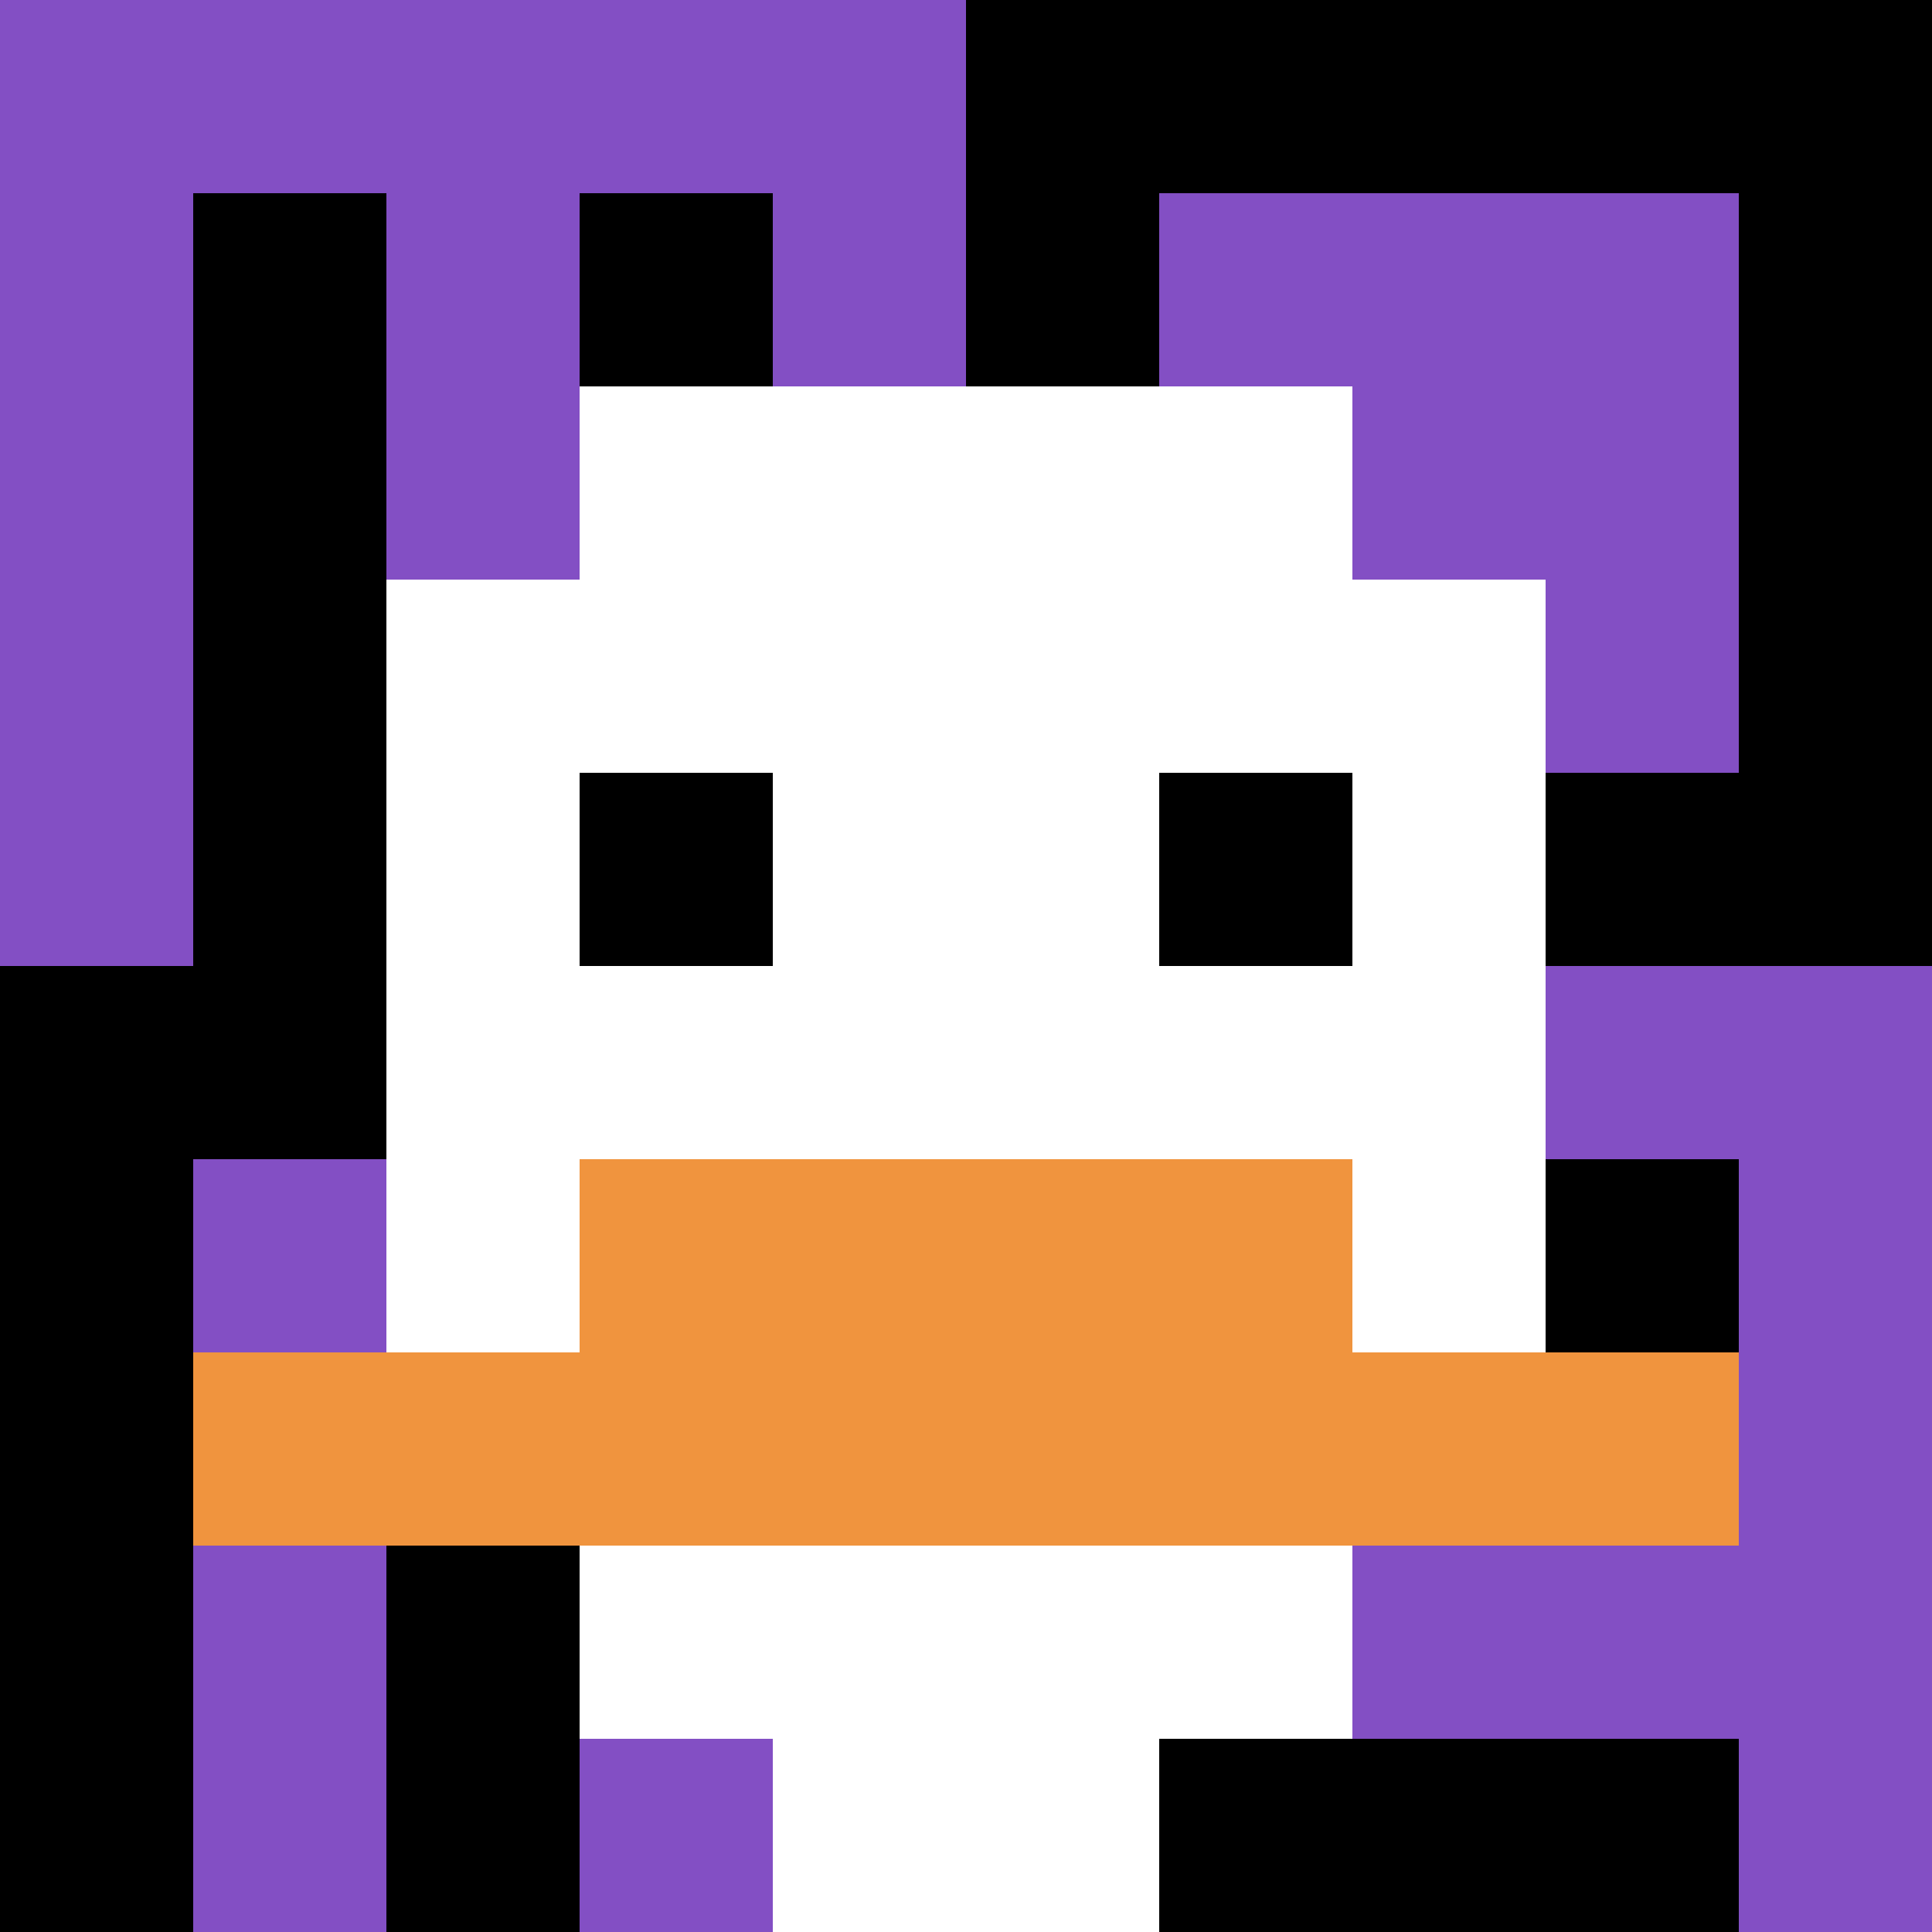 <svg xmlns="http://www.w3.org/2000/svg" version="1.1" width="934" height="934"><title>'goose-pfp-303363' by Dmitri Cherniak</title><desc>seed=303363
backgroundColor=#ffffff
padding=0
innerPadding=0
timeout=500
dimension=1
border=false
Save=function(){return n.handleSave()}
frame=543

Rendered at Sun Sep 15 2024 19:39:58 GMT+0200 (Mitteleuropäische Sommerzeit)
Generated in &lt;1ms
</desc><defs></defs><rect width="100%" height="100%" fill="#ffffff"></rect><g><g id="0-0"><rect x="0" y="0" height="934" width="934" fill="#000000"></rect><g><rect id="0-0-0-0-5-1" x="0" y="0" width="467" height="93.4" fill="#834FC4"></rect><rect id="0-0-0-0-1-5" x="0" y="0" width="93.4" height="467" fill="#834FC4"></rect><rect id="0-0-2-0-1-5" x="186.8" y="0" width="93.4" height="467" fill="#834FC4"></rect><rect id="0-0-4-0-1-5" x="373.6" y="0" width="93.4" height="467" fill="#834FC4"></rect><rect id="0-0-6-1-3-3" x="560.4" y="93.4" width="280.2" height="280.2" fill="#834FC4"></rect><rect id="0-0-1-6-1-4" x="93.4" y="560.4" width="93.4" height="373.6" fill="#834FC4"></rect><rect id="0-0-3-6-1-4" x="280.2" y="560.4" width="93.4" height="373.6" fill="#834FC4"></rect><rect id="0-0-5-5-5-1" x="467" y="467" width="467" height="93.4" fill="#834FC4"></rect><rect id="0-0-5-8-5-1" x="467" y="747.2" width="467" height="93.4" fill="#834FC4"></rect><rect id="0-0-5-5-1-5" x="467" y="467" width="93.4" height="467" fill="#834FC4"></rect><rect id="0-0-9-5-1-5" x="840.6" y="467" width="93.4" height="467" fill="#834FC4"></rect></g><g><rect id="0-0-3-2-4-7" x="280.2" y="186.8" width="373.6" height="653.8" fill="#ffffff"></rect><rect id="0-0-2-3-6-5" x="186.8" y="280.2" width="560.4" height="467" fill="#ffffff"></rect><rect id="0-0-4-8-2-2" x="373.6" y="747.2" width="186.8" height="186.8" fill="#ffffff"></rect><rect id="0-0-1-7-8-1" x="93.4" y="653.8" width="747.2" height="93.4" fill="#F0943E"></rect><rect id="0-0-3-6-4-2" x="280.2" y="560.4" width="373.6" height="186.8" fill="#F0943E"></rect><rect id="0-0-3-4-1-1" x="280.2" y="373.6" width="93.4" height="93.4" fill="#000000"></rect><rect id="0-0-6-4-1-1" x="560.4" y="373.6" width="93.4" height="93.4" fill="#000000"></rect></g><rect x="0" y="0" stroke="white" stroke-width="0" height="934" width="934" fill="none"></rect></g></g></svg>
